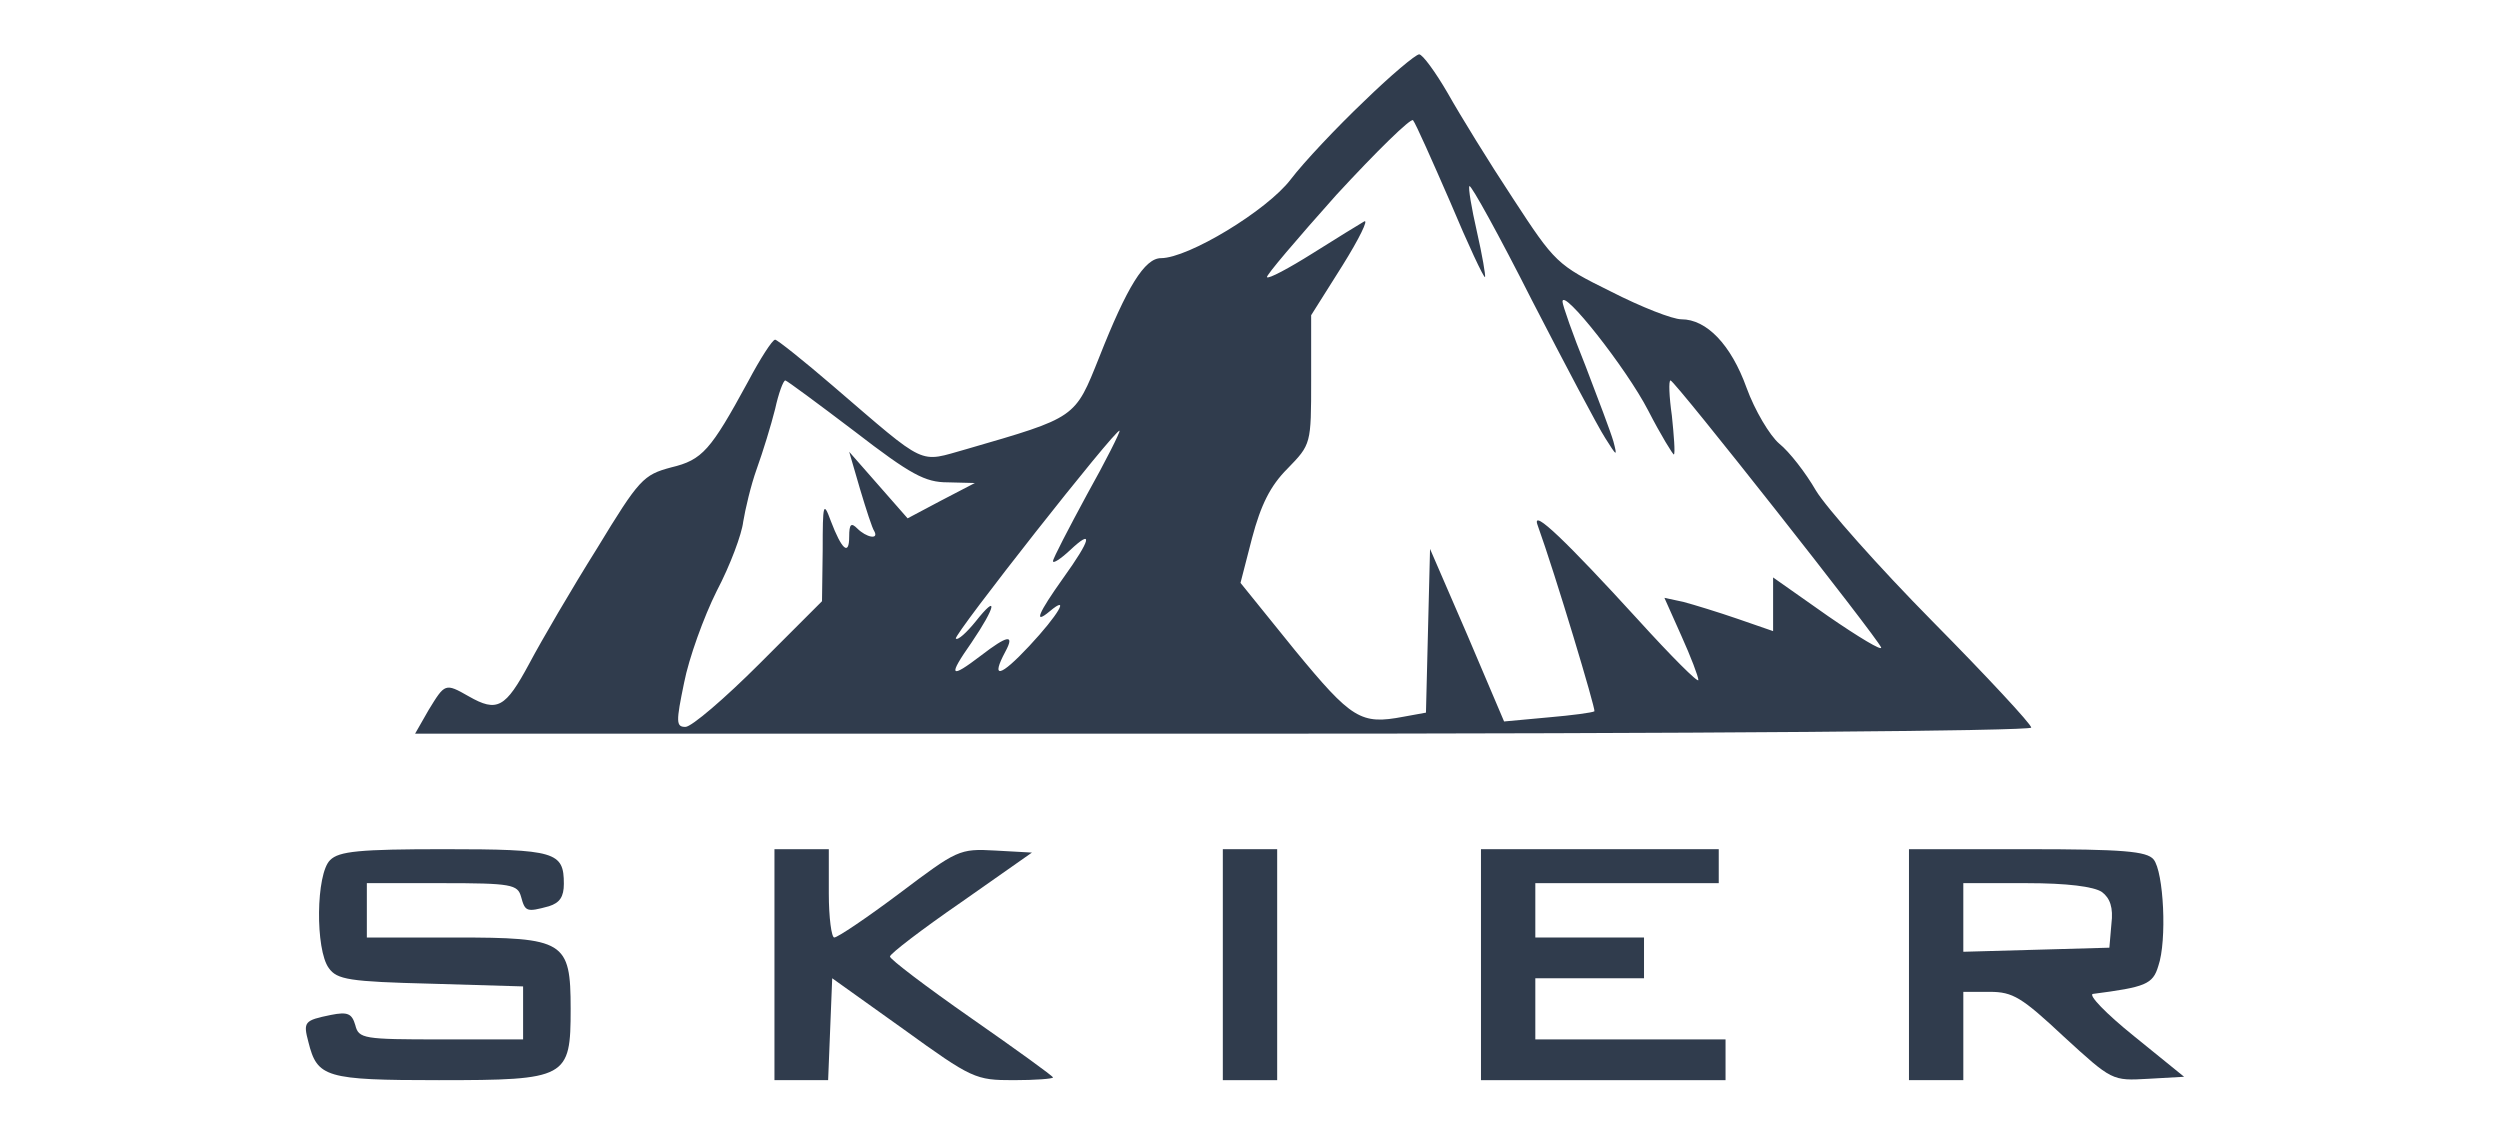 <?xml version="1.0" encoding="UTF-8"?>
<svg xmlns="http://www.w3.org/2000/svg" version="1.0" width="368pt" height="165pt" viewBox="0 0 368 165" preserveAspectRatio="xMidYMid meet">
  <g transform="translate(0,165) scale(0.1,-0.1)" fill="#303c4d" stroke="none">
    <path d="M2008 1501 c-40 -38 -89 -90 -108 -115 -35 -46 -151 -116 -191 -116 -24 0 -50 -42 -91 -146 -36 -90 -33 -88 -195 -135 -72 -20 -56 -28 -197 93 -43 37 -82 68 -85 68 -4 0 -22 -28 -40 -62 -55 -101 -67 -115 -113 -126 -41 -11 -47 -17 -109 -119 -37 -59 -82 -136 -100 -170 -35 -65 -47 -72 -89 -48 -35 20 -35 19 -59 -20 l-20 -35 1189 0 c708 0 1190 4 1190 9 0 5 -65 75 -145 156 -80 81 -157 168 -172 193 -15 26 -39 57 -54 69 -14 12 -36 49 -48 82 -23 64 -59 101 -96 101 -13 0 -59 18 -104 41 -79 39 -82 42 -144 137 -35 53 -78 123 -96 155 -18 31 -37 57 -42 57 -5 0 -42 -31 -81 -69z m127 -149 c26 -62 49 -111 51 -110 1 2 -4 32 -12 67 -8 35 -13 65 -11 67 2 3 44 -73 92 -168 49 -95 97 -186 108 -203 17 -27 18 -28 12 -5 -4 14 -23 64 -41 111 -19 47 -34 90 -34 95 0 21 94 -98 126 -160 19 -37 37 -66 38 -65 2 2 0 28 -3 57 -4 28 -5 52 -2 52 7 -1 304 -378 310 -393 2 -6 -33 15 -78 46 l-81 57 0 -39 0 -40 -52 18 c-29 10 -65 21 -80 25 l-28 6 25 -56 c14 -31 25 -60 25 -65 0 -5 -40 35 -89 89 -105 115 -156 164 -148 140 27 -75 86 -272 84 -275 -3 -2 -33 -6 -68 -9 l-65 -6 -54 127 -55 127 -3 -120 -3 -121 -33 -6 c-63 -12 -76 -4 -160 98 l-80 99 17 66 c13 49 27 77 52 102 35 36 35 36 35 131 l0 95 46 73 c25 40 39 69 32 65 -7 -4 -41 -25 -76 -47 -35 -22 -65 -38 -67 -35 -2 2 44 56 102 121 59 64 110 114 113 110 4 -5 28 -59 55 -121z m-877 -337 c83 -64 104 -75 137 -75 l40 -1 -50 -26 -49 -26 -43 49 -43 49 16 -55 c9 -30 18 -58 21 -62 7 -13 -12 -9 -25 4 -9 9 -12 7 -12 -12 0 -29 -11 -19 -27 23 -11 30 -12 26 -12 -43 l-1 -75 -92 -92 c-51 -51 -100 -93 -109 -93 -14 0 -14 7 -2 65 7 36 29 97 48 135 20 38 37 84 39 102 3 18 11 53 20 78 9 25 21 64 27 88 5 23 12 42 15 42 2 0 48 -34 102 -75z m342 -93 c-27 -50 -50 -94 -50 -98 0 -4 11 3 25 16 35 33 31 16 -10 -41 -37 -52 -44 -69 -20 -49 31 26 13 -5 -30 -51 -43 -46 -57 -49 -35 -8 14 26 3 24 -36 -6 -46 -35 -49 -31 -14 19 36 53 40 74 6 31 -13 -16 -26 -28 -29 -25 -4 5 236 310 241 306 1 -2 -20 -44 -48 -94z" fill="#303c4d"></path>
    <path d="M486 384 c-21 -20 -22 -132 -2 -159 12 -17 30 -20 150 -23 l136 -4 0 -39 0 -39 -121 0 c-114 0 -121 1 -126 21 -5 17 -11 20 -36 15 -39 -8 -41 -10 -33 -40 13 -52 25 -56 192 -56 189 0 194 3 194 105 0 100 -9 105 -170 105 l-130 0 0 40 0 40 111 0 c102 0 111 -2 116 -20 6 -22 8 -23 41 -14 16 5 22 14 22 33 0 47 -12 51 -176 51 -125 0 -155 -3 -168 -16z" fill="#303c4d"></path>
    <path d="M1140 230 l0 -170 40 0 39 0 3 75 3 75 105 -75 c101 -73 106 -75 162 -75 32 0 58 2 58 4 0 2 -54 41 -120 87 -66 46 -120 87 -120 91 0 4 47 40 105 80 l104 73 -54 3 c-53 3 -56 1 -141 -63 -48 -36 -91 -65 -96 -65 -4 0 -8 29 -8 65 l0 65 -40 0 -40 0 0 -170z" fill="#303c4d"></path>
    <path d="M1800 230 l0 -170 40 0 40 0 0 170 0 170 -40 0 -40 0 0 -170z" fill="#303c4d"></path>
    <path d="M2180 230 l0 -170 180 0 180 0 0 30 0 30 -140 0 -140 0 0 45 0 45 80 0 80 0 0 30 0 30 -80 0 -80 0 0 40 0 40 135 0 135 0 0 25 0 25 -175 0 -175 0 0 -170z" fill="#303c4d"></path>
    <path d="M2810 230 l0 -170 40 0 40 0 0 65 0 65 39 0 c34 0 47 -8 109 -66 71 -65 71 -65 124 -62 l53 3 -74 60 c-41 33 -68 61 -60 62 77 10 88 14 96 41 13 37 8 139 -7 157 -10 12 -45 15 -186 15 l-174 0 0 -170z m284 107 c12 -9 17 -23 14 -47 l-3 -35 -107 -3 -108 -3 0 51 0 50 93 0 c60 0 99 -5 111 -13z" fill="#303c4d"></path>
  </g>
</svg>
